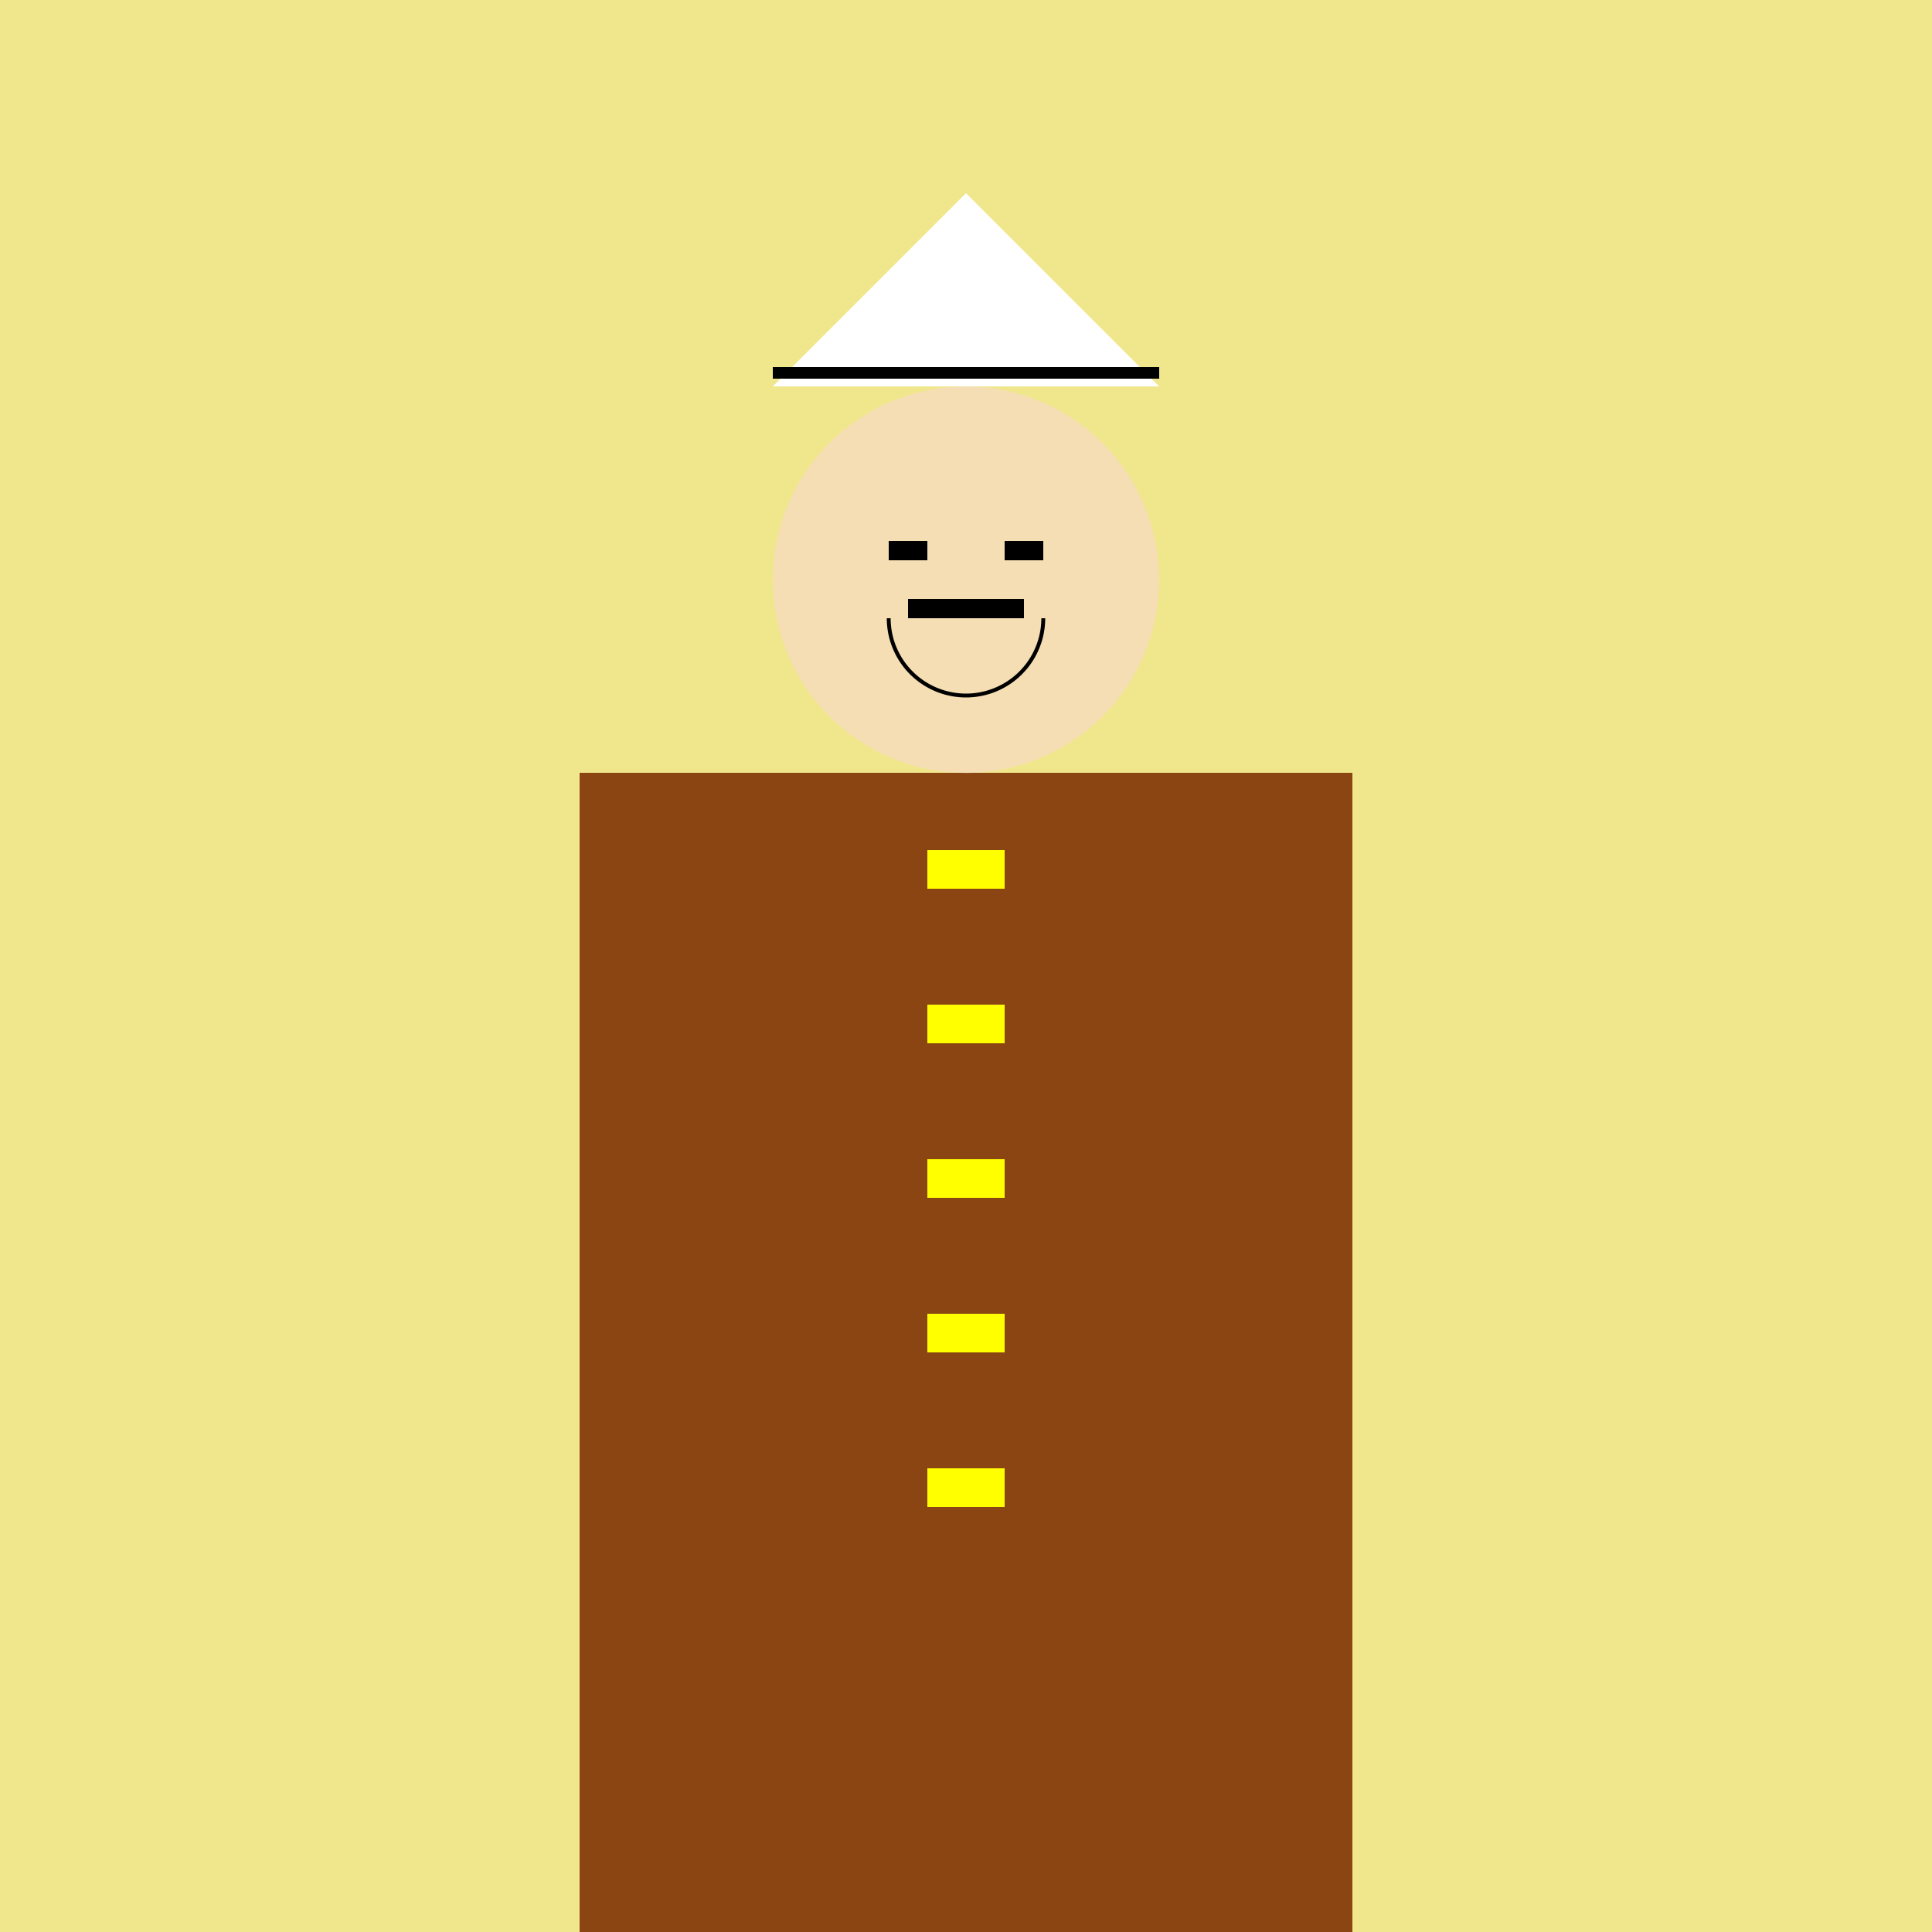 <!--

Generated by DrawGPT.
Free, open source, AI generated images in SVG, PNG, and HTML Canvas format.
https://drawgpt.ai

Created: 2024-01-23T10:01:23.026Z
Link: https://drawgpt.ai/prompt/156718/

-->
<svg xmlns="http://www.w3.org/2000/svg" xmlns:xlink="http://www.w3.org/1999/xlink" width="500" height="500"><defs/><g><rect fill="#F0E68C" stroke="none" x="0" y="0" width="512" height="512"/><rect fill="#8B4513" stroke="none" x="150" y="200" width="200" height="300"/><path fill="#F5DEB3" stroke="none" paint-order="stroke fill markers" d=" M 300 150 A 50 50 0 1 0 300 150.05 Z"/><path fill="#FFFFFF" stroke="none" paint-order="stroke fill markers" d=" M 200 100 L 300 100 L 250 50 Z"/><rect fill="#000000" stroke="none" x="200" y="95" width="100" height="3"/><rect fill="#000000" stroke="none" x="230" y="140" width="10" height="5"/><rect fill="#000000" stroke="none" x="260" y="140" width="10" height="5"/><path fill="none" stroke="#000000" paint-order="fill stroke markers" d=" M 270 160 A 20 20 0 0 1 230 160" stroke-miterlimit="10" stroke-dasharray=""/><rect fill="#000000" stroke="none" x="235" y="155" width="30" height="5"/><rect fill="#FFFF00" stroke="none" x="240" y="220" width="20" height="10"/><rect fill="#FFFF00" stroke="none" x="240" y="260" width="20" height="10"/><rect fill="#FFFF00" stroke="none" x="240" y="300" width="20" height="10"/><rect fill="#FFFF00" stroke="none" x="240" y="340" width="20" height="10"/><rect fill="#FFFF00" stroke="none" x="240" y="380" width="20" height="10"/></g></svg>